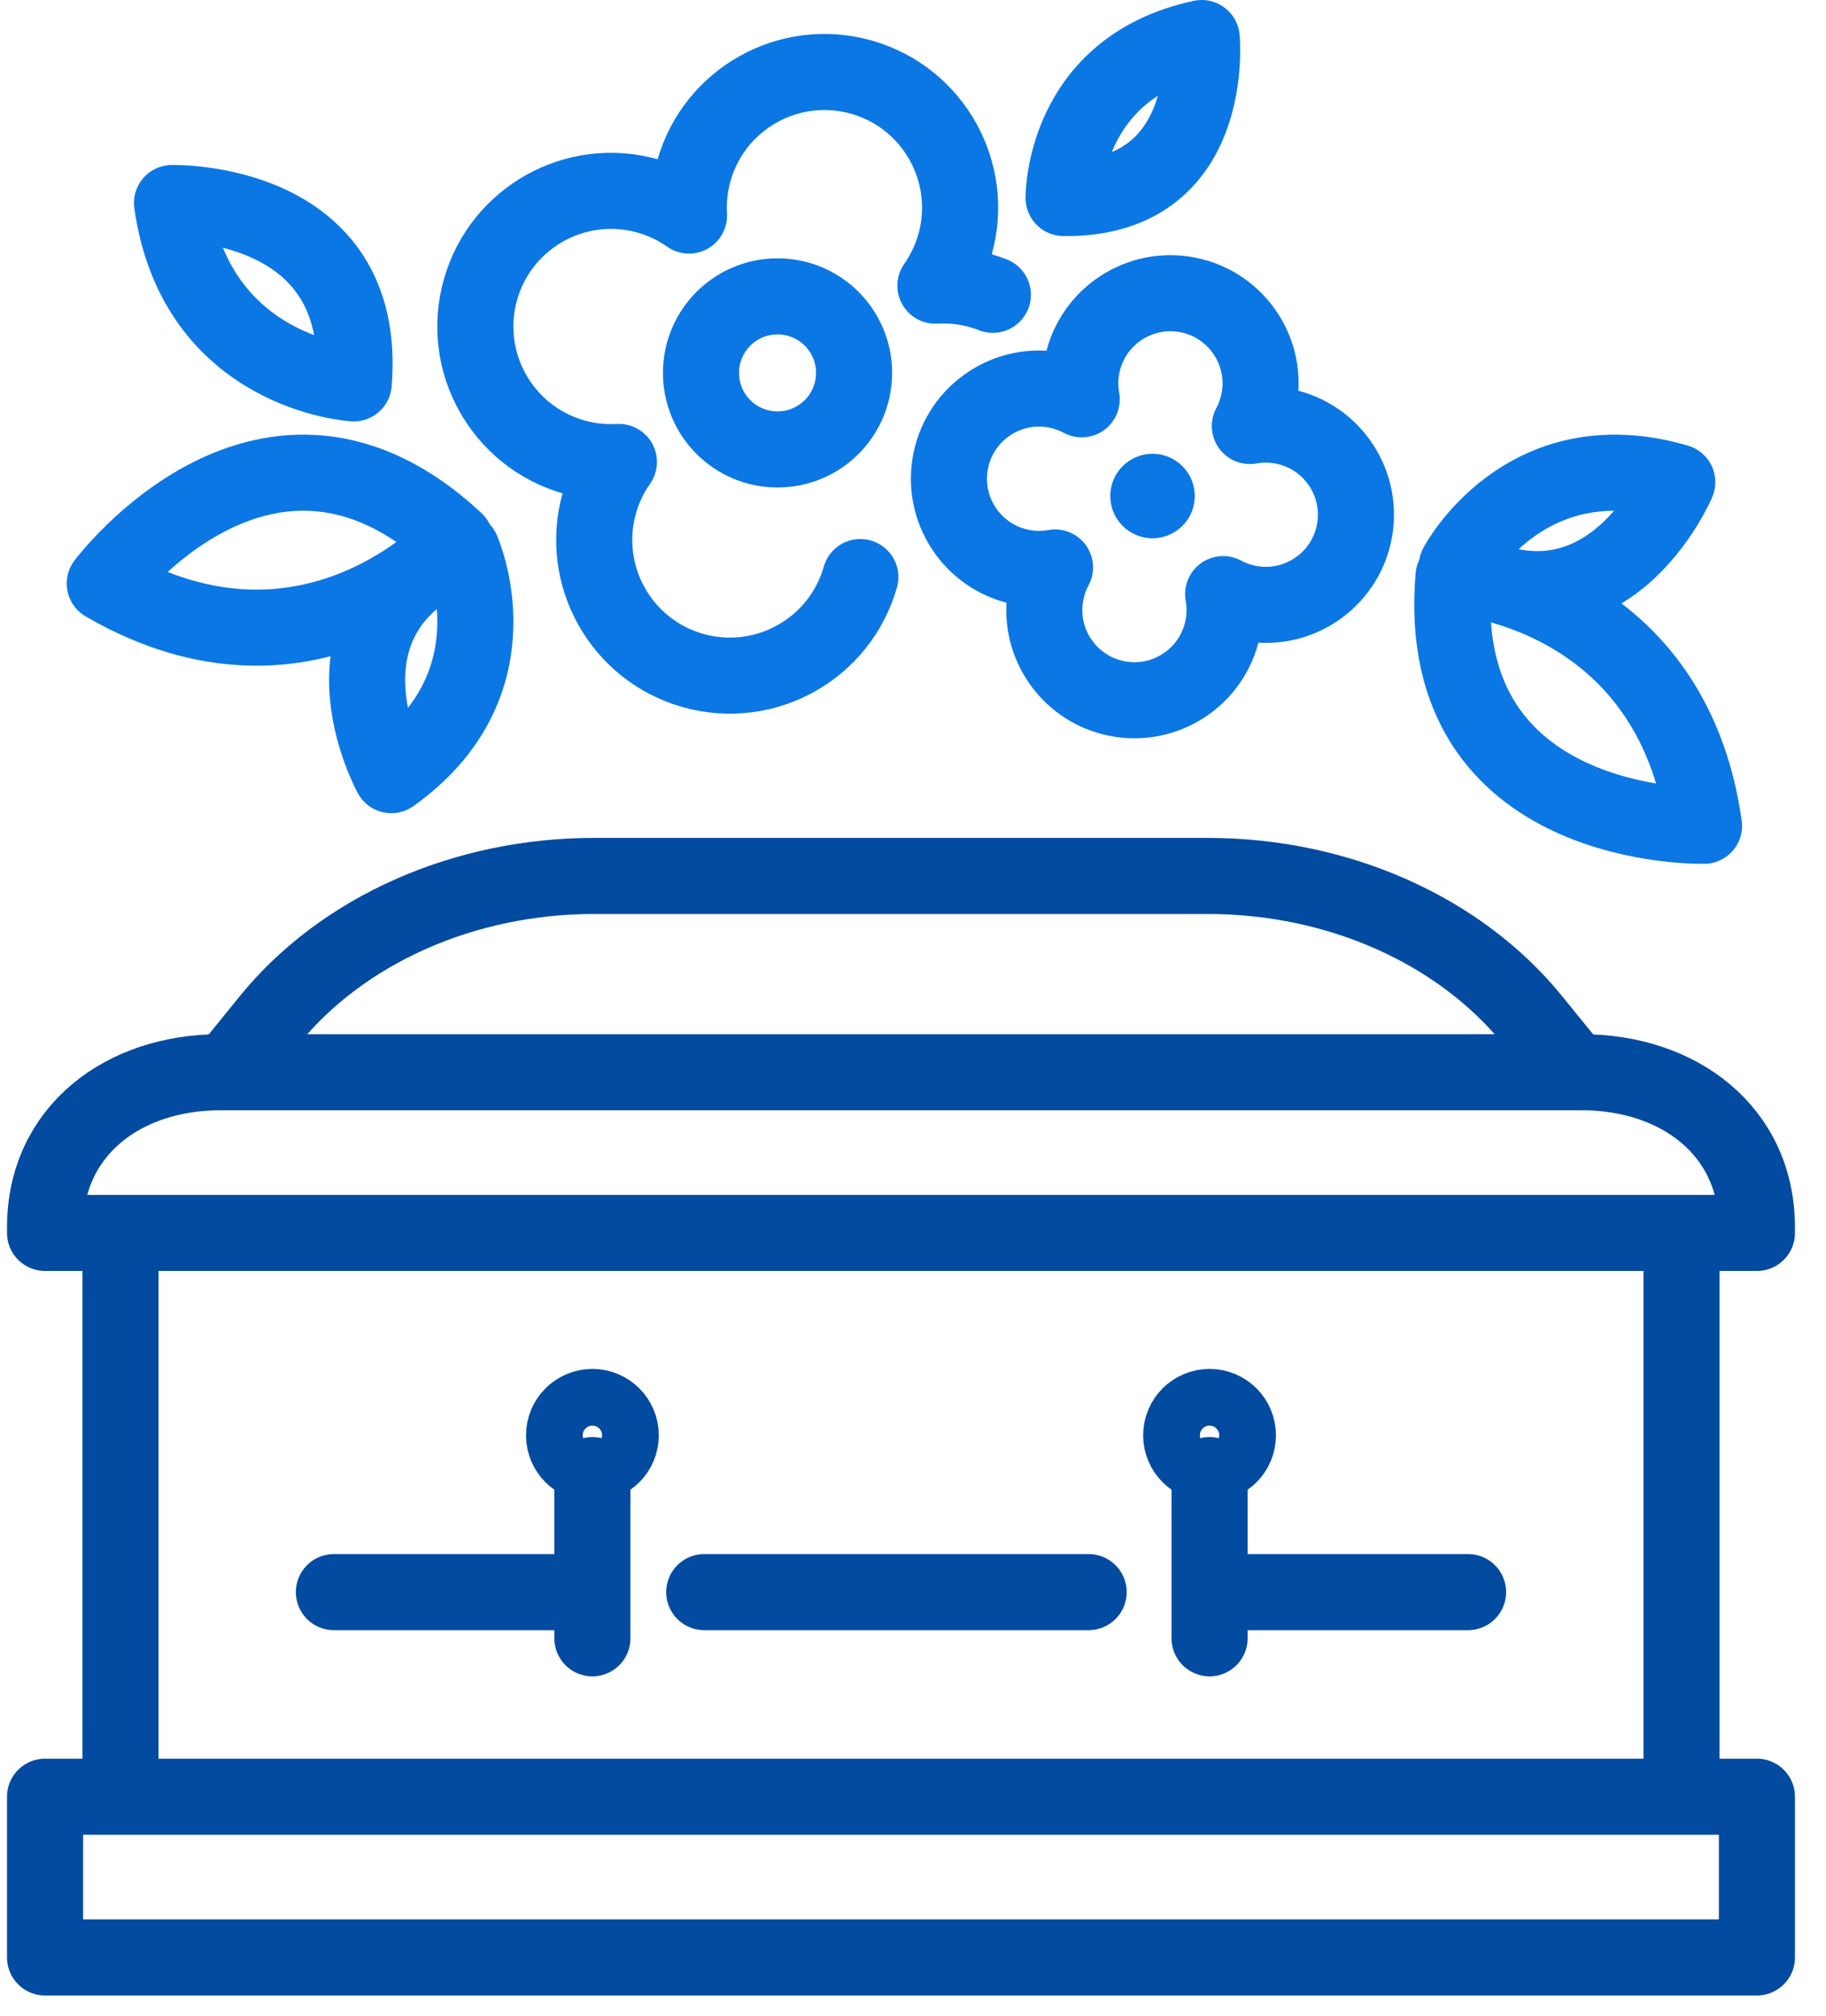 <svg width="48" height="53" viewBox="0 0 48 53" fill="none" xmlns="http://www.w3.org/2000/svg">
<path d="M3.167 47.031V32.578" stroke="#034BA0" stroke-width="2" stroke-miterlimit="10" stroke-linecap="round" stroke-linejoin="round"/>
<path d="M44.202 32.578V47.031" stroke="#034BA0" stroke-width="2" stroke-miterlimit="10" stroke-linecap="round" stroke-linejoin="round"/>
<path d="M46.184 47.228H1.184V51.453H46.184V47.228Z" stroke="#034BA0" stroke-width="2" stroke-miterlimit="10" stroke-linecap="round" stroke-linejoin="round"/>
<path d="M46.184 32.408H1.184V32.263C1.184 29.719 3.247 28.184 5.792 28.184H41.577C44.121 28.184 46.184 29.718 46.184 32.263L46.184 32.408Z" stroke="#034BA0" stroke-width="2" stroke-miterlimit="10" stroke-linecap="round" stroke-linejoin="round"/>
<path d="M5.969 28.184L7.078 26.817C9.004 24.445 12.198 23.025 15.612 23.025H31.756C35.17 23.025 38.364 24.445 40.289 26.817L41.399 28.184" stroke="#034BA0" stroke-width="2" stroke-miterlimit="10" stroke-linecap="round" stroke-linejoin="round"/>
<path d="M32.116 41.85H38.591" stroke="#034BA0" stroke-width="2" stroke-miterlimit="10" stroke-linecap="round" stroke-linejoin="round"/>
<path d="M18.512 41.85H28.617" stroke="#034BA0" stroke-width="2" stroke-miterlimit="10" stroke-linecap="round" stroke-linejoin="round"/>
<path d="M8.777 41.85H15.489" stroke="#034BA0" stroke-width="2" stroke-miterlimit="10" stroke-linecap="round" stroke-linejoin="round"/>
<path d="M15.572 43.064V38.773" stroke="#034BA0" stroke-width="2" stroke-miterlimit="10" stroke-linecap="round" stroke-linejoin="round"/>
<path d="M31.796 43.064V38.773" stroke="#034BA0" stroke-width="2" stroke-miterlimit="10" stroke-linecap="round" stroke-linejoin="round"/>
<path d="M15.572 38.474C15.984 38.474 16.318 38.14 16.318 37.728C16.318 37.317 15.984 36.983 15.572 36.983C15.161 36.983 14.827 37.317 14.827 37.728C14.827 38.14 15.161 38.474 15.572 38.474Z" stroke="#034BA0" stroke-width="2" stroke-miterlimit="10" stroke-linecap="round" stroke-linejoin="round"/>
<path d="M31.796 38.474C32.208 38.474 32.541 38.14 32.541 37.728C32.541 37.317 32.208 36.983 31.796 36.983C31.384 36.983 31.05 37.317 31.05 37.728C31.05 38.14 31.384 38.474 31.796 38.474Z" stroke="#034BA0" stroke-width="2" stroke-miterlimit="10" stroke-linecap="round" stroke-linejoin="round"/>
<path d="M30.297 14.149C30.91 14.149 31.407 13.652 31.407 13.038C31.407 12.425 30.91 11.928 30.297 11.928C29.683 11.928 29.186 12.425 29.186 13.038C29.186 13.652 29.683 14.149 30.297 14.149Z" fill="#0B77E4"/>
<path d="M33.645 11.19C33.375 11.147 33.109 11.152 32.855 11.198C32.977 10.97 33.064 10.718 33.107 10.448C33.312 9.156 32.431 7.942 31.138 7.737C29.846 7.532 28.632 8.413 28.427 9.705C28.384 9.975 28.389 10.242 28.435 10.496C28.207 10.374 27.955 10.286 27.685 10.243C26.393 10.038 25.179 10.92 24.974 12.212C24.769 13.505 25.65 14.719 26.942 14.924C27.212 14.967 27.479 14.962 27.733 14.916C27.611 15.144 27.523 15.395 27.481 15.665C27.276 16.958 28.157 18.172 29.449 18.377C30.742 18.582 31.956 17.701 32.161 16.408C32.204 16.138 32.199 15.872 32.153 15.617C32.381 15.74 32.633 15.827 32.902 15.87C34.195 16.075 35.409 15.194 35.614 13.901C35.819 12.609 34.938 11.395 33.645 11.19Z" stroke="#0B77E4" stroke-width="2" stroke-miterlimit="10" stroke-linecap="round" stroke-linejoin="round"/>
<path d="M20.439 11.814C21.55 11.814 22.451 10.913 22.451 9.802C22.451 8.69 21.55 7.79 20.439 7.79C19.328 7.79 18.427 8.69 18.427 9.802C18.427 10.913 19.328 11.814 20.439 11.814Z" stroke="#0B77E4" stroke-width="2" stroke-miterlimit="10" stroke-linecap="round" stroke-linejoin="round"/>
<path d="M26.099 7.749C25.993 7.708 25.884 7.671 25.772 7.639C25.377 7.527 24.978 7.486 24.589 7.509C24.813 7.19 24.989 6.83 25.102 6.435C25.64 4.541 24.542 2.568 22.648 2.029C20.754 1.49 18.781 2.589 18.242 4.483C18.13 4.878 18.09 5.277 18.112 5.666C17.794 5.442 17.433 5.266 17.038 5.154C15.144 4.614 13.171 5.713 12.632 7.607C12.093 9.501 13.192 11.474 15.086 12.013C15.481 12.125 15.88 12.165 16.269 12.143C16.045 12.461 15.869 12.822 15.757 13.217C15.218 15.111 16.316 17.084 18.21 17.623C20.104 18.162 22.077 17.063 22.616 15.169" stroke="#0B77E4" stroke-width="2" stroke-miterlimit="10" stroke-linecap="round" stroke-linejoin="round"/>
<path d="M38.298 14.872C38.298 14.872 40.075 11.497 44.09 12.674C44.09 12.674 42.233 17.067 38.298 14.872Z" stroke="#0B77E4" stroke-width="2" stroke-miterlimit="10" stroke-linecap="round" stroke-linejoin="round"/>
<path d="M27.959 5.205C27.959 5.205 27.92 1.785 31.589 1C31.589 1 31.999 5.258 27.959 5.205Z" stroke="#0B77E4" stroke-width="2" stroke-miterlimit="10" stroke-linecap="round" stroke-linejoin="round"/>
<path d="M9.298 10.078C9.298 10.078 5.161 9.837 4.521 5.337C4.521 5.337 9.7 5.2 9.298 10.078Z" stroke="#0B77E4" stroke-width="2" stroke-miterlimit="10" stroke-linecap="round" stroke-linejoin="round"/>
<path d="M38.208 15.157C38.208 15.157 43.916 15.495 44.794 21.706C44.794 21.706 37.645 21.888 38.208 15.157Z" stroke="#0B77E4" stroke-width="2" stroke-miterlimit="10" stroke-linecap="round" stroke-linejoin="round"/>
<path d="M12.143 14.465C12.143 14.465 13.695 17.949 10.286 20.375C10.286 20.375 7.984 16.198 12.143 14.465Z" stroke="#0B77E4" stroke-width="2" stroke-miterlimit="10" stroke-linecap="round" stroke-linejoin="round"/>
<path d="M11.974 14.217C11.974 14.217 8.177 18.492 2.754 15.338C2.754 15.338 7.035 9.61 11.974 14.217Z" stroke="#0B77E4" stroke-width="2" stroke-miterlimit="10" stroke-linecap="round" stroke-linejoin="round"/>
</svg>
